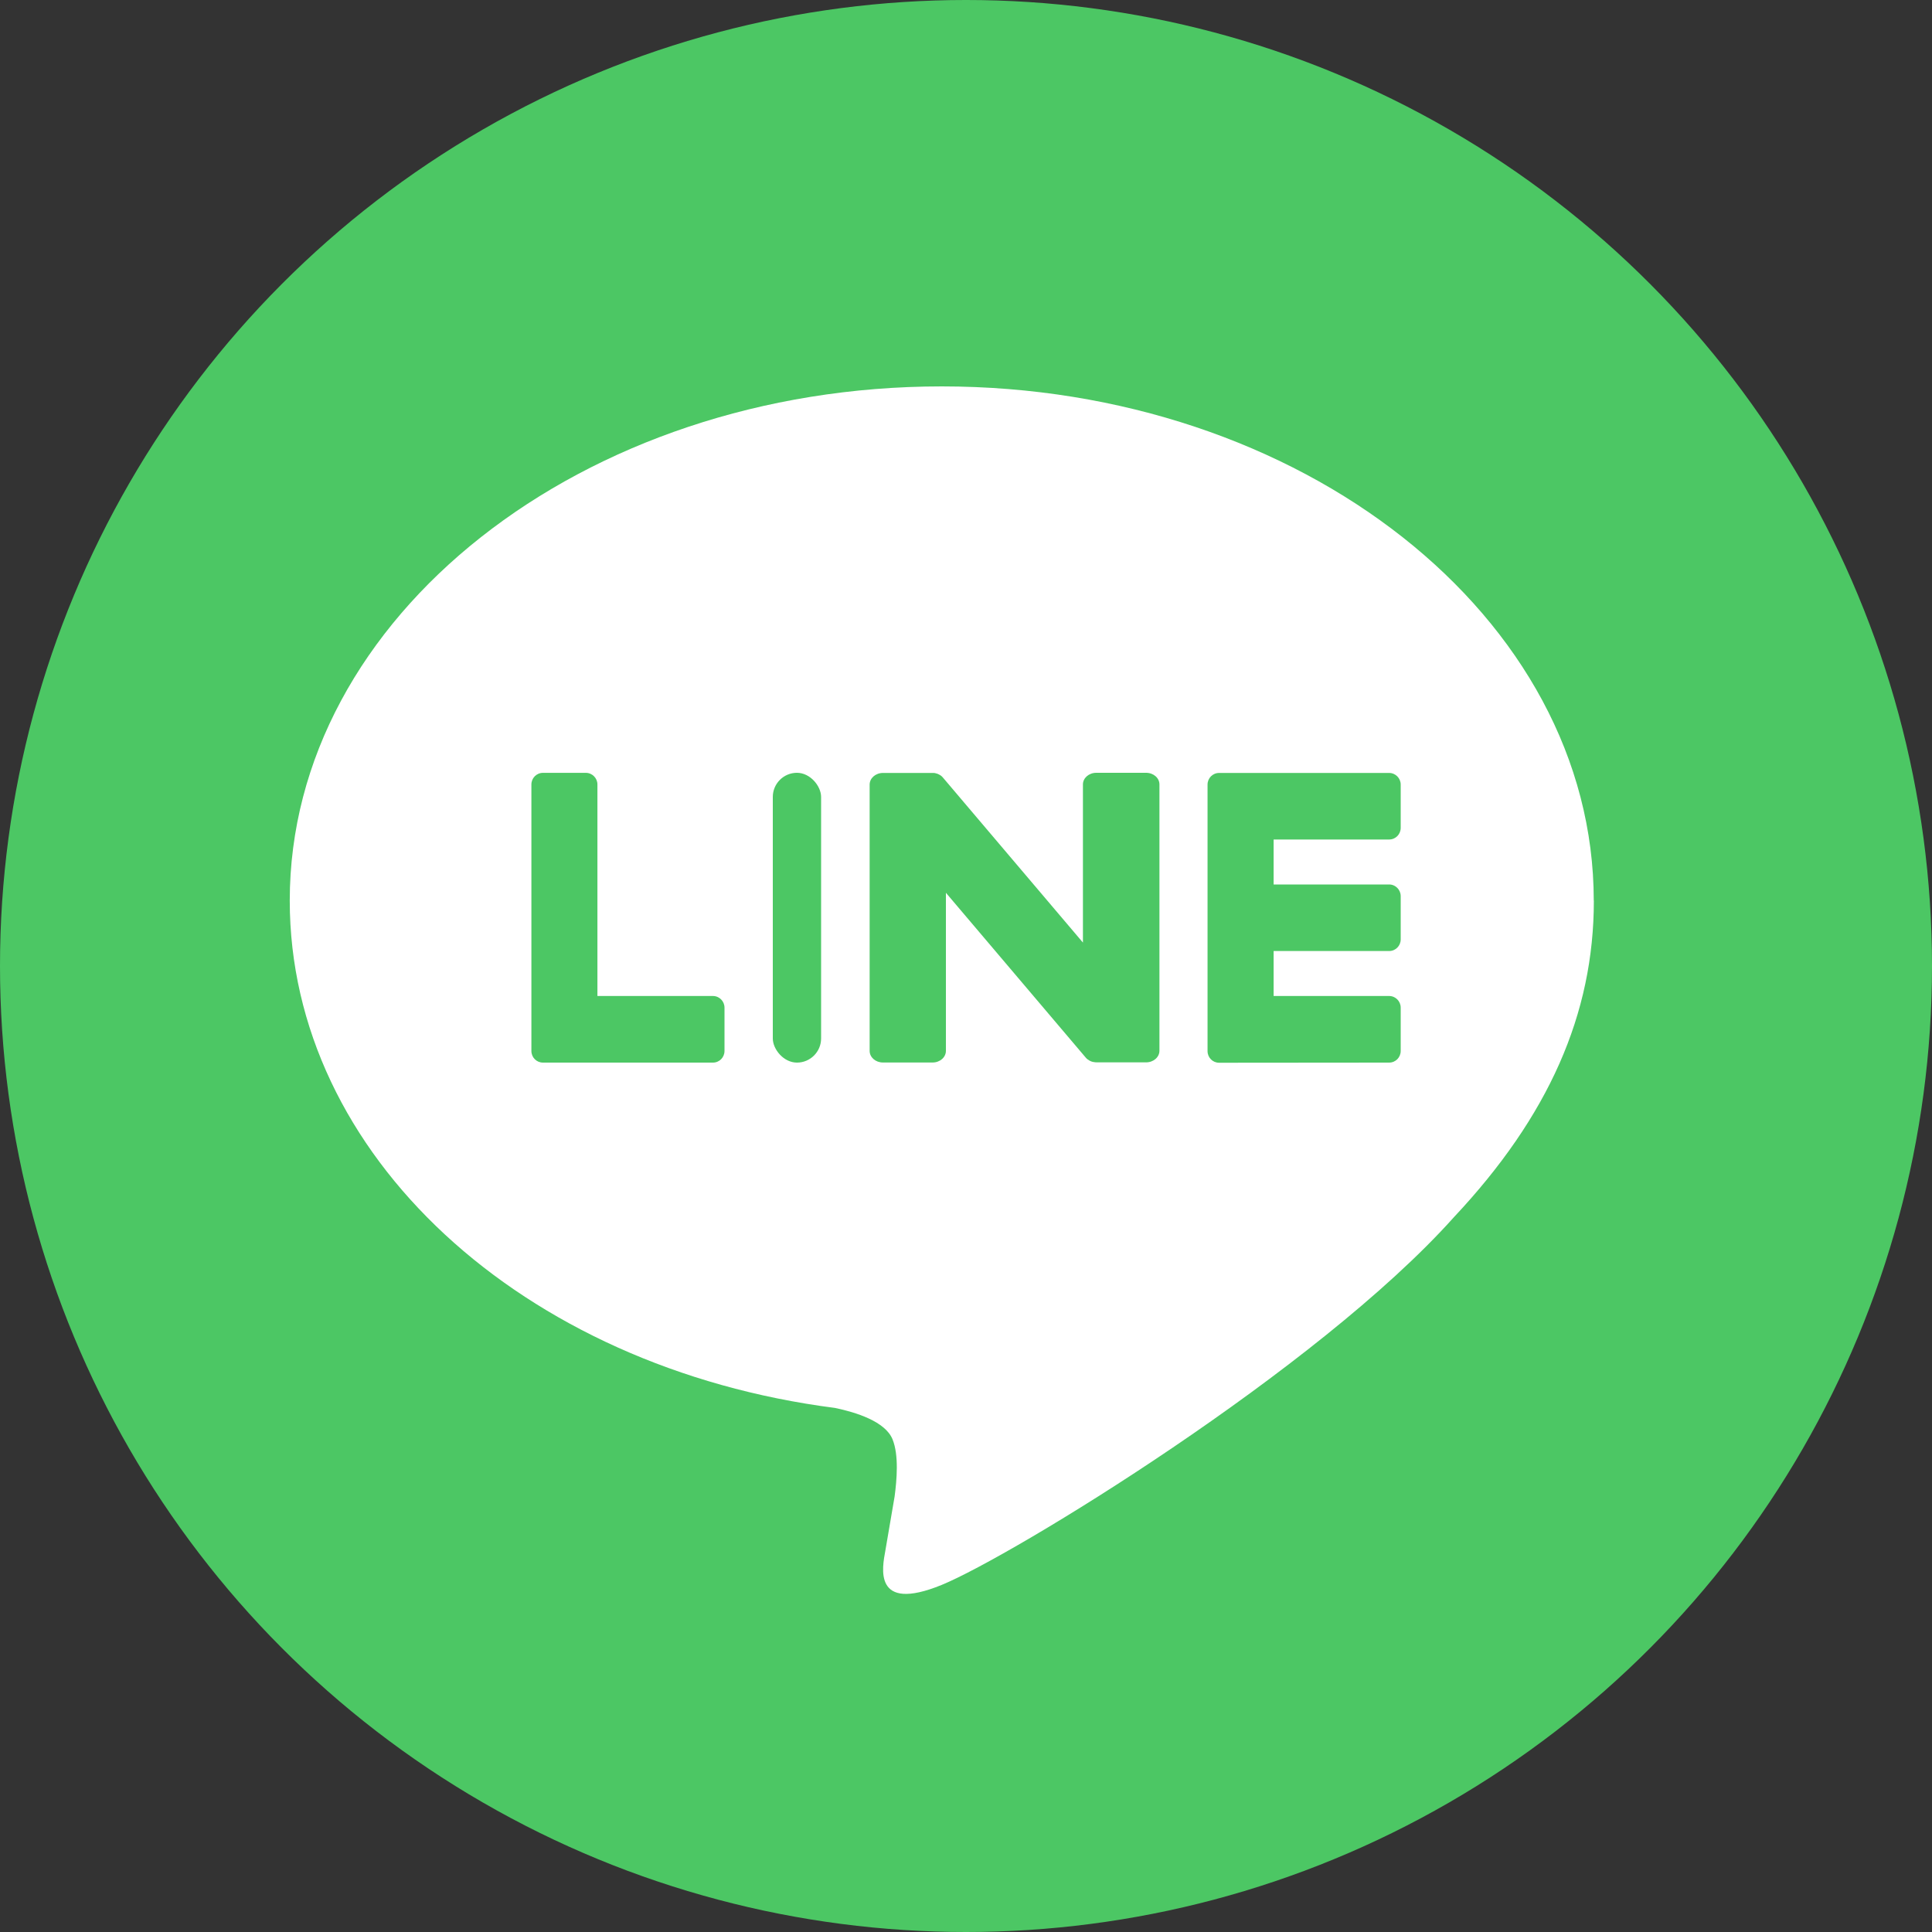 <svg height="40" viewBox="0 0 40 40" width="40" xmlns="http://www.w3.org/2000/svg"><rect x="0" y="0" width="40" height="40" fill="#333333" stroke="none"/><g fill="none"><circle cx="20" cy="20" fill="#4cc764" r="20"/><path d="m32.997 18.646c0-5.871-6.056-10.646-13.499-10.646s-13.499 4.776-13.499 10.646c0 5.263 4.802 9.67 11.29 10.504.44.092 1.038.281 1.189.647.136.332.088.851.044 1.186 0 0-.158.926-.192 1.123-.059.332-.272 1.297 1.169.707 1.441-.59 7.774-4.449 10.606-7.616 1.956-2.085 2.894-4.2 2.894-6.55z" fill="#fff"/><g fill="#4cc764"><path d="m28.761 22c.133 0 .239-.108.239-.241v-.897c0-.133-.108-.241-.239-.241h-2.392v-.931h2.392c.133 0 .239-.108.239-.241v-.896c0-.133-.108-.241-.239-.241h-2.392v-.931h2.392c.133 0 .239-.108.239-.241v-.896c0-.133-.108-.241-.239-.241h-3.521c-.133 0-.239.108-.239.241v.005 5.508.005c0 .134.107.241.239.241z"/><path d="m14.761 22c.133 0 .239-.108.239-.241v-.897c0-.133-.108-.241-.239-.241h-2.392v-4.379c0-.133-.108-.241-.239-.241h-.889c-.133 0-.239.108-.239.241v5.512.005c0 .134.107.241.239.241z"/><rect height="6" rx=".5" width="1" x="16" y="16"/><path d="m23.724 16h-1.027c-.153 0-.276.108-.276.241v3.274l-2.89-3.406c-.007-.008-.015-.017-.022-.025 0 0 0 0-.001-.001-.005-.005-.011-.011-.016-.015-.001-.001-.004-.002-.005-.004-.005-.004-.009-.007-.015-.011-.003-.001-.005-.004-.008-.005-.004-.004-.009-.006-.015-.008-.003-.001-.005-.004-.008-.005-.005-.002-.009-.005-.015-.007-.003-.001-.005-.002-.008-.004-.005-.002-.011-.005-.016-.006-.003 0-.005-.002-.009-.002-.005-.001-.011-.004-.016-.005-.003 0-.007-.001-.009-.002-.005 0-.011-.002-.016-.004-.004 0-.008 0-.012-.001-.005 0-.009-.001-.015-.001-.005 0-.009 0-.015 0-.003 0-.007 0-.009 0h-1.02c-.153 0-.276.108-.276.241v5.513c0 .134.123.241.276.241h1.027c.153 0 .276-.108.276-.241v-3.273l2.893 3.41c.02.025.045.045.072.06 0 0 .003.001.003.002.005.004.011.006.018.009.003.001.005.002.008.004.004.002.009.004.014.006.004.002.009.004.014.005.003 0 .005.002.008.002.007.002.012.004.019.005h.004c.023.005.047.008.072.008h1.02c.153 0 .276-.108.276-.241v-5.513c0-.134-.123-.241-.276-.241z"/></g></g></svg>